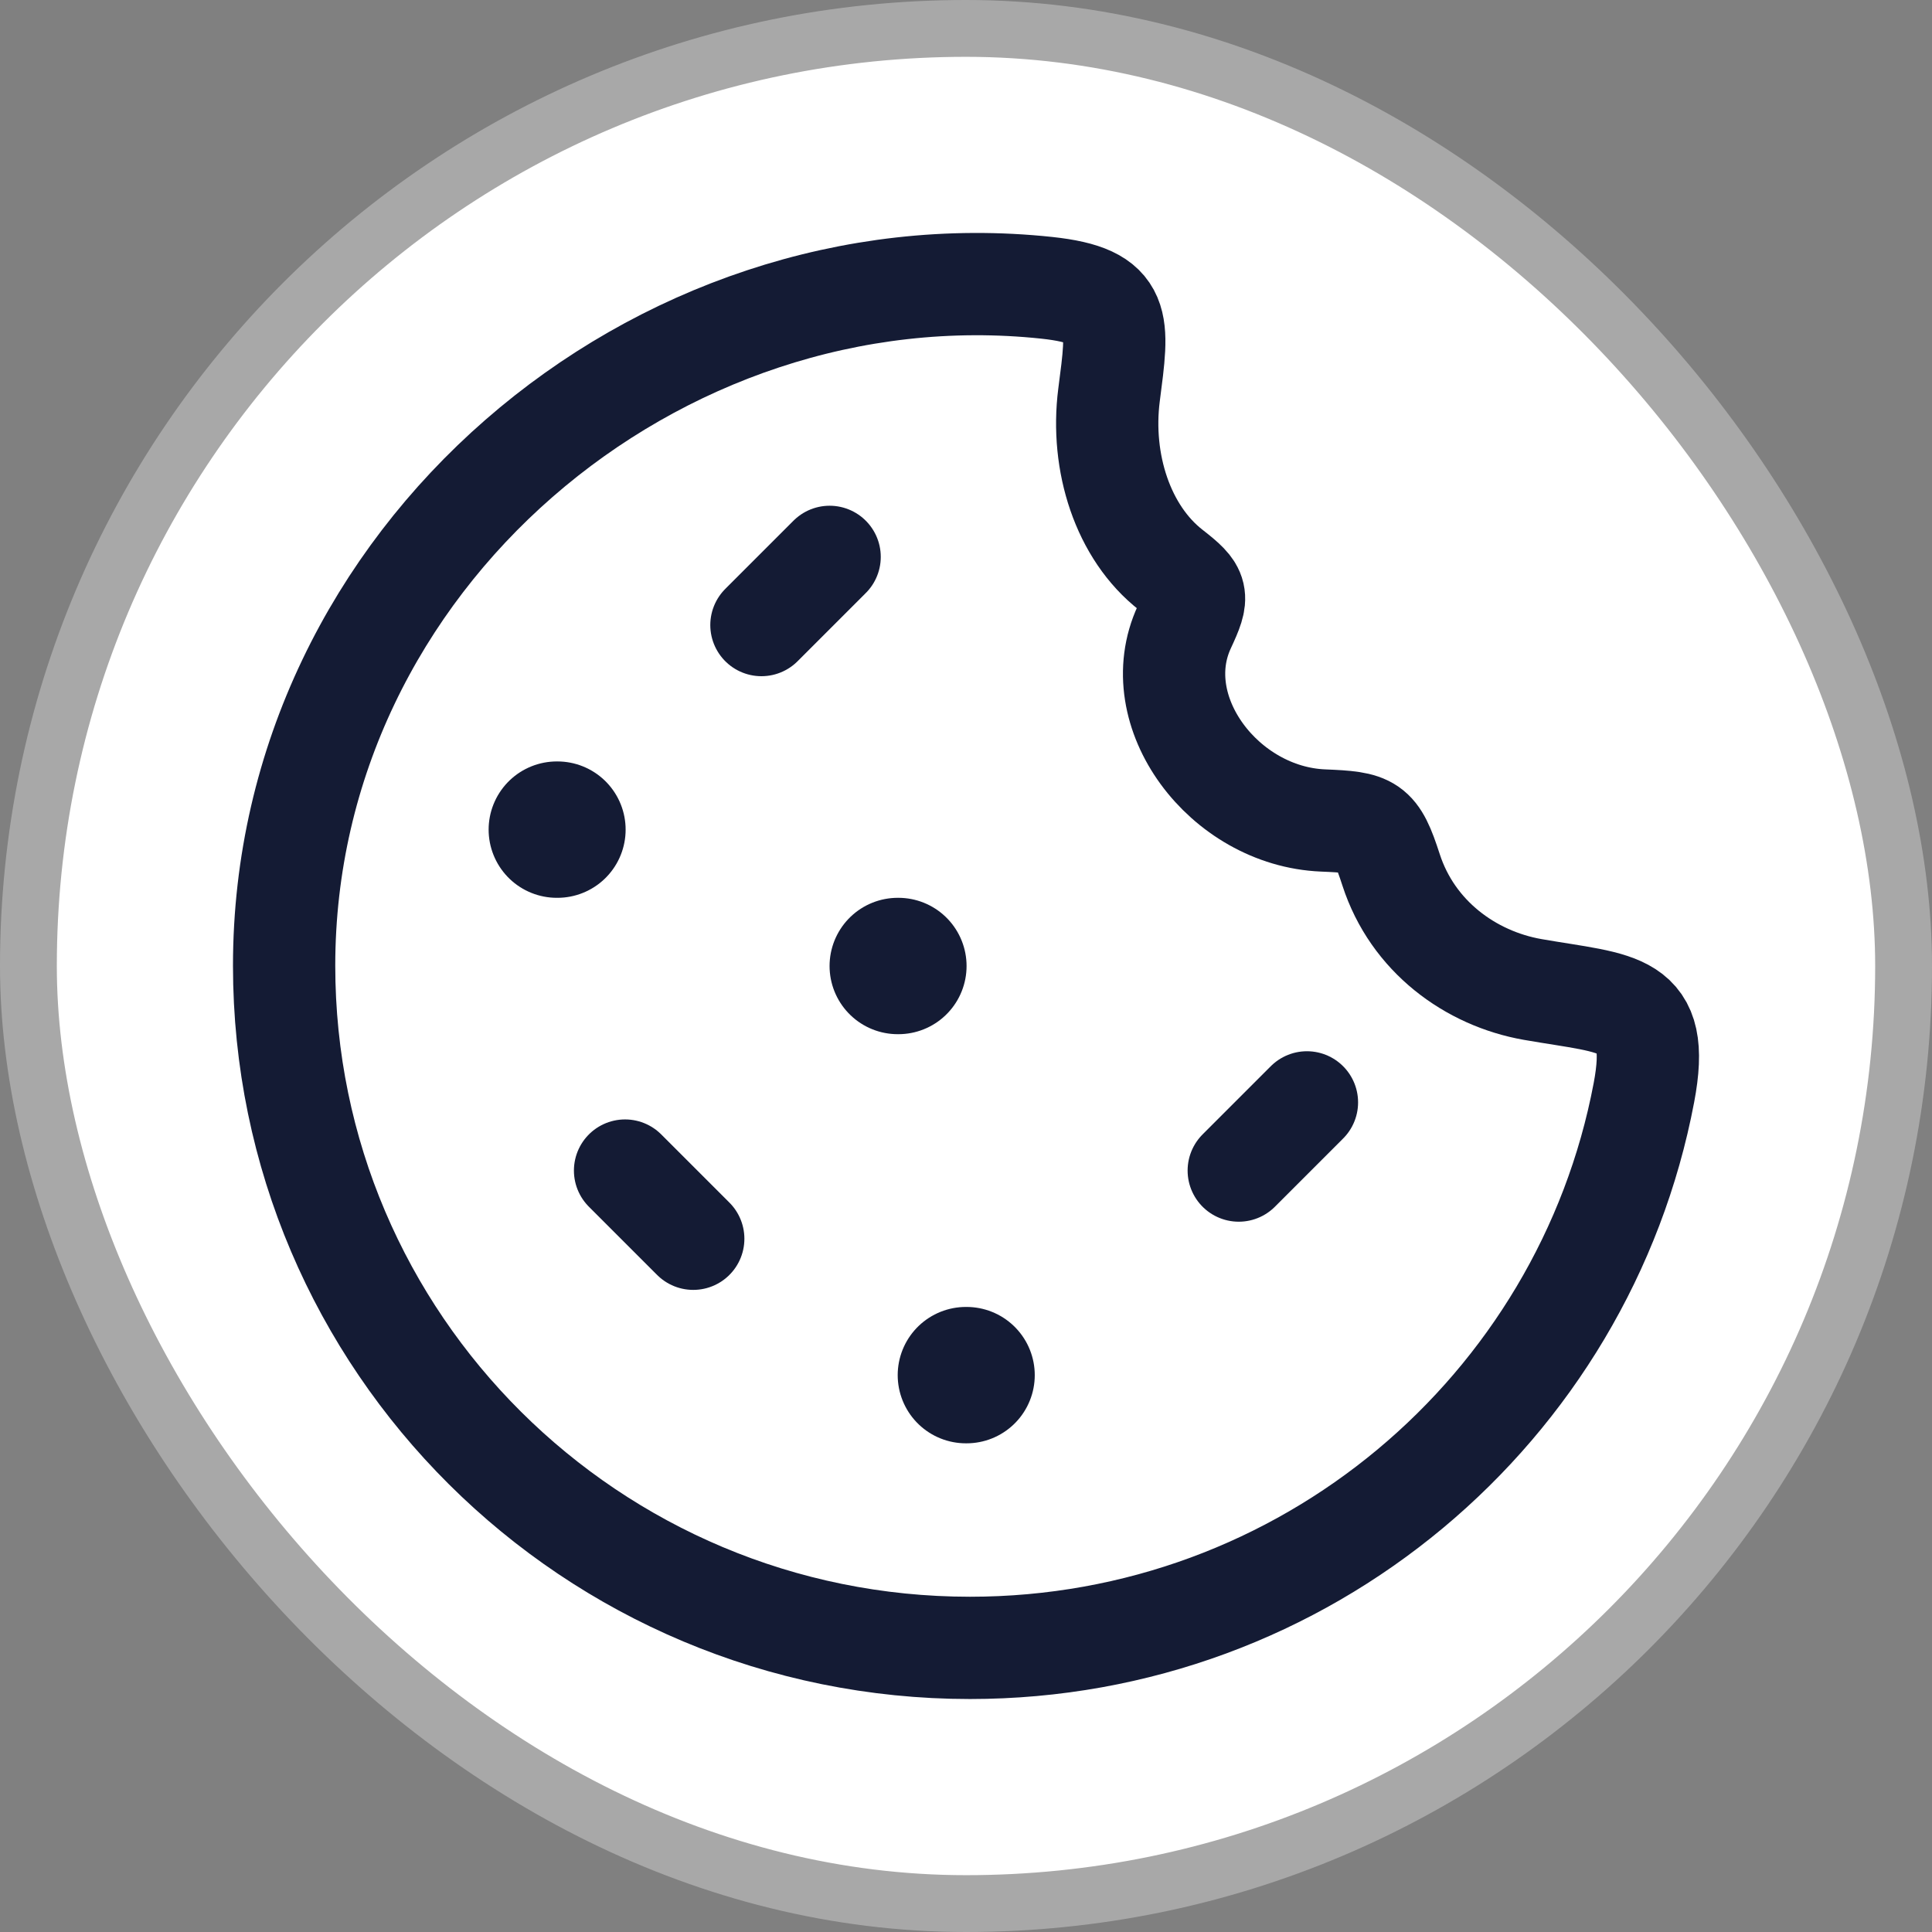 <svg xmlns="http://www.w3.org/2000/svg" width="34" height="34" fill="none"><rect width="100%" height="100%" fill="#808080" stroke="none"/><rect width="33" height="33" x=".5" y=".5" fill="#fff" rx="16.5"/><rect width="33" height="33" x=".5" y=".5" stroke="#A8A8A8" rx="16.5"/><path stroke="#141B34" stroke-width="1.8" d="M17.07 29c5.897 0 10.807-4.208 11.86-9.77.31-1.634-.418-1.548-1.958-1.817-1.093-.192-2.112-.933-2.492-2.107-.259-.8-.355-.832-1.198-.867-1.739-.073-3.132-1.916-2.438-3.408.259-.556.25-.62-.235-.998-.848-.66-1.244-1.893-1.092-3.082.165-1.28.26-1.741-1.095-1.886C11.549 4.334 5 9.824 5 16.994 5 23.624 10.404 29 17.07 29Z"/><path stroke="#141B34" stroke-linecap="round" stroke-linejoin="round" stroke-width="2.4" d="M15.81 17h-.011M9.81 14.6h-.011m7.211 9.6h-.012"/><path stroke="#141B34" stroke-linecap="round" stroke-linejoin="round" stroke-width="1.8" d="M14.6 9.8 13.4 11m9.6 8.4-1.2 1.2m-10.8 0 1.2 1.2"/></svg>